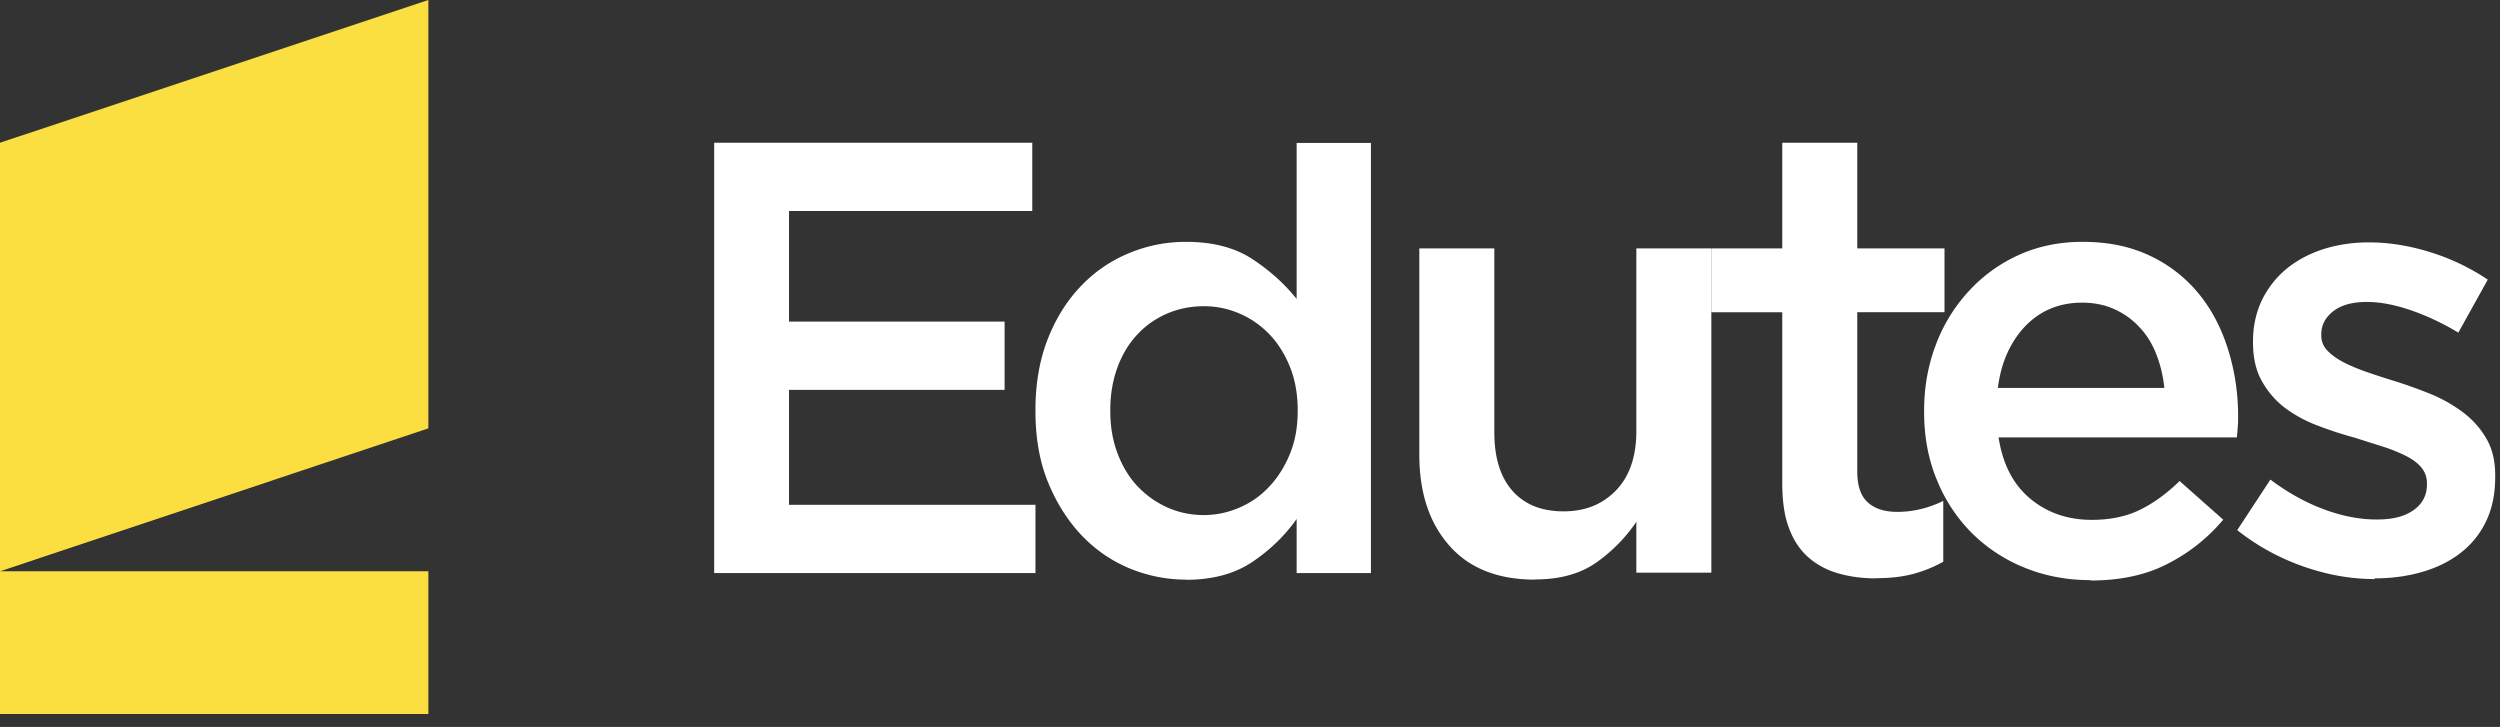 <svg xmlns="http://www.w3.org/2000/svg" width="141" height="41" fill="none"><rect width="100%" height="100%" fill="#333333" stroke="none"/><g clip-path="url(#a)"><path fill="#fff" d="M40.27 8.05h17.95v3.85H44.5v6.24h12.16v3.85H44.5v6.48h13.9v3.85H40.28V8.05h-.01zm26.62 24.64c-1.09 0-2.14-.21-3.15-.62a7.865 7.865 0 0 1-2.7-1.84c-.78-.81-1.42-1.8-1.91-2.98s-.73-2.53-.73-4.05v-.07c0-1.52.24-2.87.71-4.05.47-1.18 1.1-2.17 1.89-2.98.78-.81 1.69-1.42 2.72-1.84 1.03-.42 2.08-.62 3.17-.62 1.5 0 2.75.32 3.74.97.99.65 1.82 1.4 2.5 2.25v-8.8h4.19v24.26h-4.19v-3.05c-.67.95-1.51 1.76-2.51 2.43-1 .67-2.25 1-3.72 1l-.01-.01zm1-3.64c.69 0 1.36-.14 2.01-.42.65-.28 1.21-.67 1.7-1.2.49-.52.87-1.14 1.16-1.85.29-.72.43-1.51.43-2.39v-.07c0-.88-.14-1.68-.43-2.41-.29-.73-.68-1.35-1.16-1.85-.49-.51-1.05-.9-1.7-1.18a5.02 5.02 0 0 0-2.01-.41c-.69 0-1.39.13-2.03.4-.63.27-1.2.65-1.68 1.16-.49.51-.87 1.13-1.14 1.85-.27.72-.42 1.54-.42 2.44v.07c0 .88.14 1.68.42 2.41.28.73.66 1.35 1.14 1.85.49.51 1.05.9 1.68 1.18.64.28 1.31.42 2.03.42zm18.68 3.64c-2.08 0-3.69-.63-4.82-1.91-1.13-1.27-1.7-2.98-1.7-5.13V14.01h4.23v10.37c0 1.43.34 2.53 1.02 3.3.68.77 1.64 1.16 2.88 1.16s2.21-.4 2.97-1.19c.76-.79 1.14-1.91 1.14-3.34v-10.3h4.23V32.3h-4.23v-2.87a8.9 8.9 0 0 1-2.25 2.29c-.9.64-2.06.96-3.46.96l-.01.01zm19.24-.07c-.76 0-1.47-.09-2.12-.28-.65-.18-1.22-.49-1.69-.9-.48-.42-.84-.96-1.1-1.65-.26-.68-.38-1.53-.38-2.55v-9.63h-3.99v-3.6h3.99V8.05h4.23v5.96h4.92v3.6h-4.92v8.97c0 .81.19 1.39.59 1.75.39.36.95.54 1.66.54.9 0 1.77-.21 2.6-.62v3.43c-.53.3-1.1.53-1.7.69-.6.16-1.29.24-2.08.24l-.01.01z"/><path fill="#fff" d="M117.91 32.72c-1.32 0-2.55-.23-3.69-.69a8.984 8.984 0 0 1-2.98-1.94 8.942 8.942 0 0 1-1.99-3c-.49-1.16-.73-2.45-.73-3.86v-.07c0-1.32.22-2.55.66-3.71a9.17 9.17 0 0 1 1.86-3.03c.8-.87 1.74-1.55 2.82-2.04 1.08-.49 2.29-.74 3.6-.74 1.46 0 2.73.27 3.83.8a7.88 7.88 0 0 1 2.74 2.15c.73.9 1.27 1.95 1.64 3.14.37 1.19.56 2.44.56 3.76 0 .19 0 .38-.02.57-.01.2-.03.4-.05.61h-13.44c.23 1.5.82 2.65 1.78 3.45.96.8 2.12 1.2 3.48 1.2 1.04 0 1.94-.19 2.7-.56.76-.37 1.51-.91 2.25-1.63l2.46 2.18c-.88 1.04-1.92 1.87-3.14 2.49-1.21.63-2.66.94-4.35.94l.01-.02zm4.16-10.84c-.07-.67-.22-1.3-.45-1.89-.23-.59-.54-1.1-.94-1.52-.39-.43-.86-.77-1.4-1.02-.54-.25-1.16-.38-1.85-.38-1.29 0-2.36.45-3.21 1.33-.84.89-1.36 2.05-1.54 3.48h9.39zm11.87 10.78c-1.32 0-2.65-.23-4-.7s-2.61-1.15-3.76-2.06l1.87-2.85c.99.74 2 1.3 3.03 1.68 1.03.38 2.01.57 2.96.57.95 0 1.6-.18 2.1-.54.5-.36.74-.84.74-1.44v-.07c0-.34-.11-.64-.33-.9-.22-.26-.52-.47-.9-.66a9.32 9.32 0 0 0-1.32-.52c-.5-.16-1.01-.32-1.54-.49-.67-.18-1.35-.4-2.03-.66a7.52 7.52 0 0 1-1.84-.98c-.54-.4-.99-.91-1.33-1.51-.35-.6-.52-1.34-.52-2.21v-.07c0-.85.17-1.62.5-2.32.34-.69.8-1.28 1.39-1.77.59-.48 1.28-.85 2.08-1.11.8-.25 1.65-.38 2.55-.38 1.16 0 2.32.19 3.5.56 1.18.37 2.25.89 3.22 1.54l-1.66 2.99c-.88-.53-1.77-.95-2.67-1.26-.9-.31-1.73-.47-2.49-.47-.81 0-1.44.17-1.89.52-.45.35-.68.78-.68 1.31v.07c0 .32.12.61.35.85.23.24.54.46.92.66.38.19.82.38 1.32.55.5.17 1.01.34 1.54.5.67.21 1.34.45 2.01.72.67.27 1.28.62 1.82 1.02s.99.89 1.33 1.47c.35.58.52 1.28.52 2.11v.07c0 .97-.17 1.81-.52 2.53a4.91 4.91 0 0 1-1.44 1.78c-.61.47-1.33.83-2.17 1.07-.83.24-1.72.36-2.67.36l.01.04z"/><path fill="#FBDE3F" d="M24.16 32.22H0v8.05h24.16v-8.05zM0 32.22V8.05L24.16 0v24.16L0 32.22z"/></g><defs><clipPath id="a"><path fill="#fff" d="M0 0h140.73v40.27H0z"/></clipPath></defs></svg>